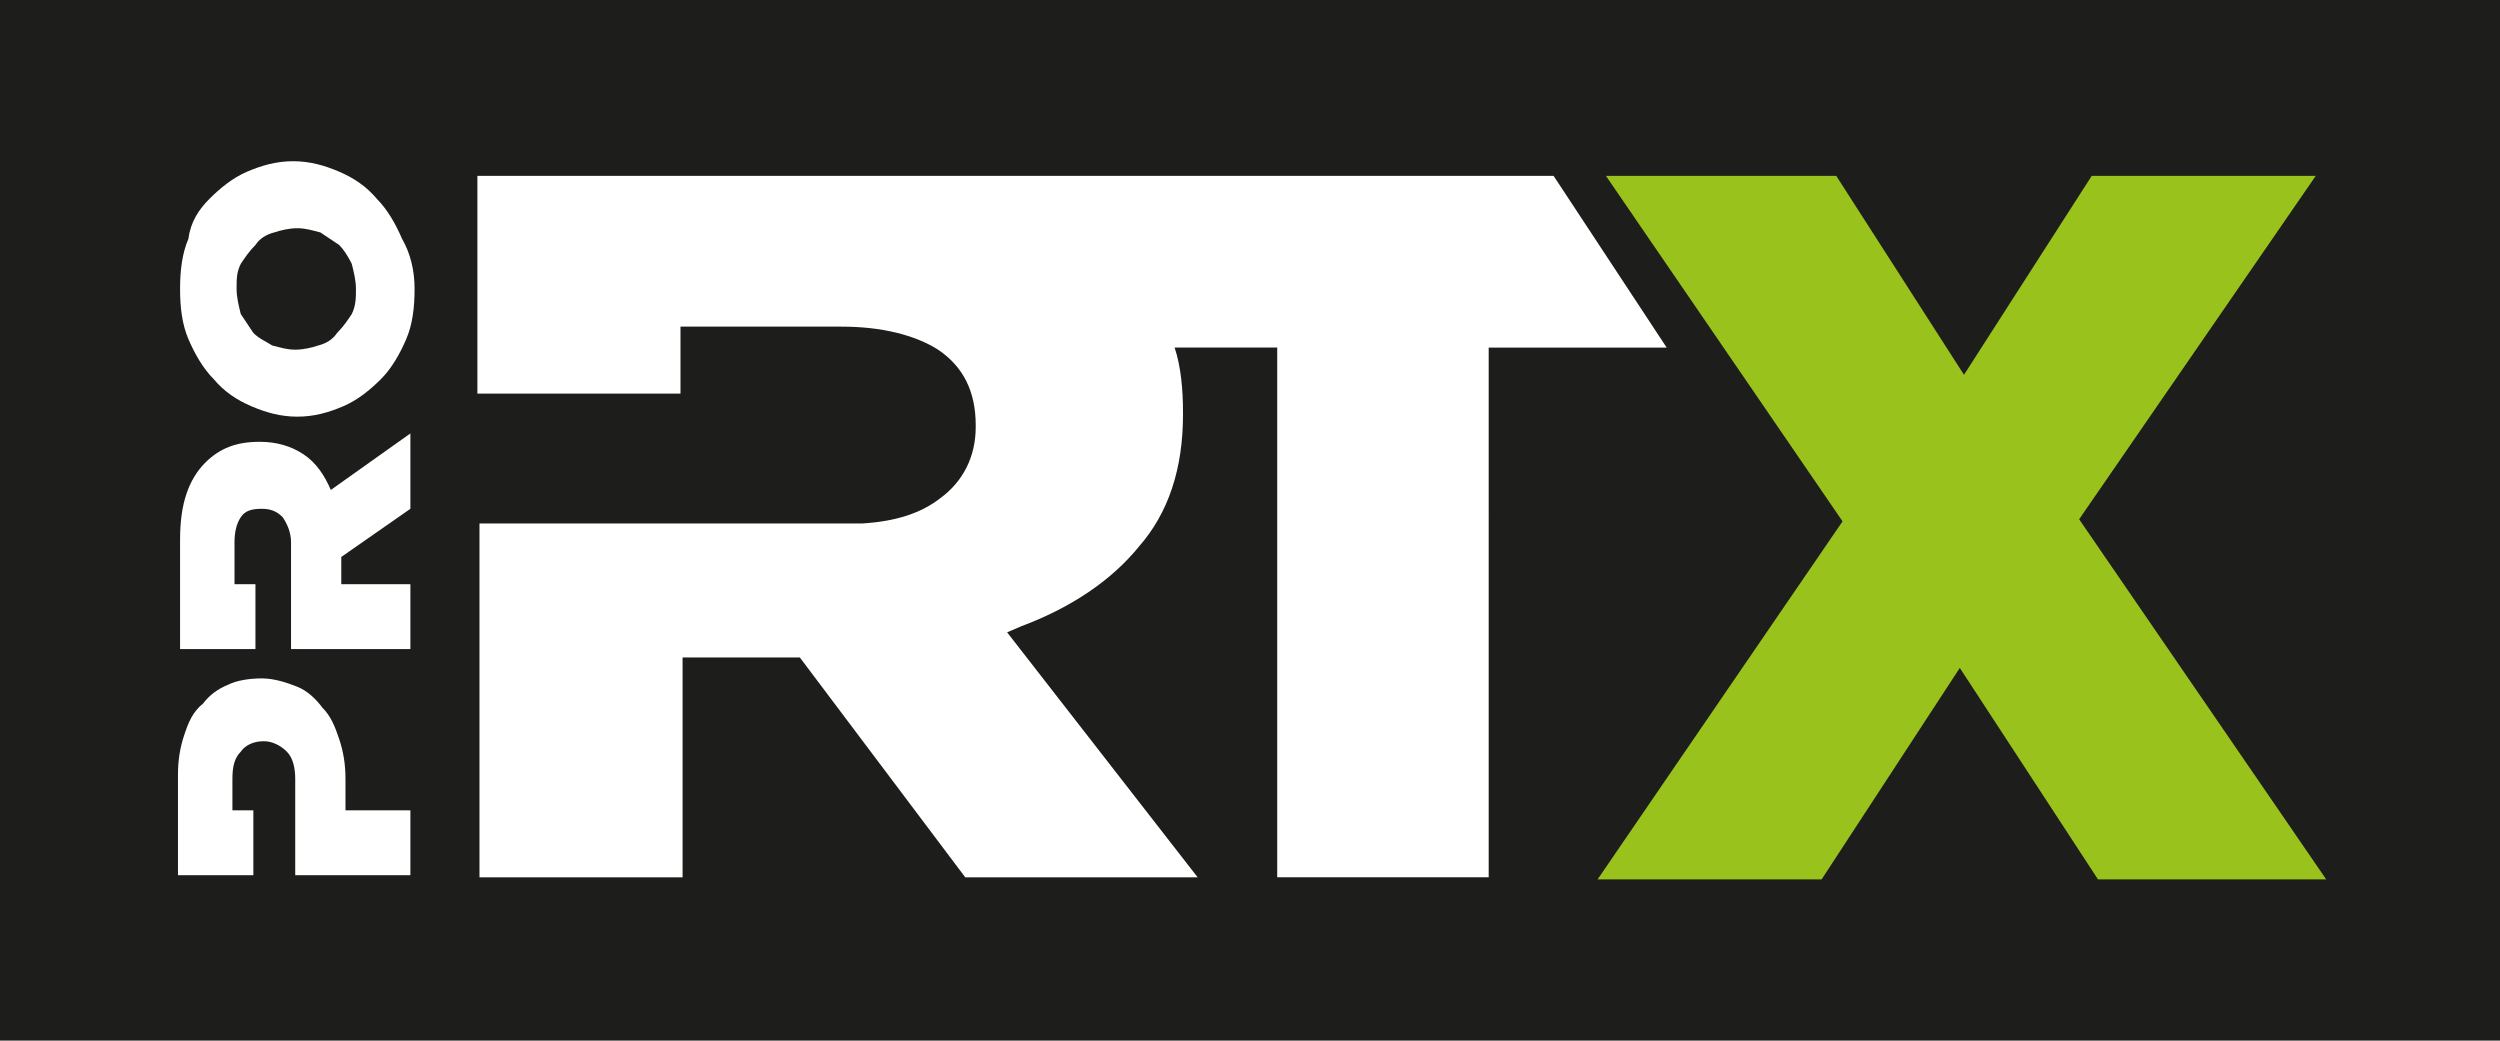 <?xml version="1.0" encoding="utf-8"?>
<!-- Generator: Adobe Illustrator 23.1.1, SVG Export Plug-In . SVG Version: 6.00 Build 0)  -->
<svg version="1.1" id="Layer_1" xmlns="http://www.w3.org/2000/svg" xmlns:xlink="http://www.w3.org/1999/xlink" x="0px" y="0px"
	 viewBox="0 0 119.4 49.7" style="enable-background:new 0 0 119.4 49.7;" xml:space="preserve">
<style type="text/css">
	.st0{fill:#1D1D1B;}
	.st1{fill:#99C21D;}
	.st2{fill:#FFFFFF;}
</style>
<rect class="st0" width="119.4" height="49.7"/>
<g>
	<polygon class="st1" points="88,24.9 76.7,8.4 87.7,8.4 93.8,17.9 99.9,8.4 110.6,8.4 99.3,24.8 111.1,42 100.2,42 93.6,31.9 
		87,42 76.3,42 	"/>
	<path class="st2" d="M74.2,8.4H51.4h-1.3h-8.3v0c-0.3,0-0.6,0-1,0h-18v10.4h9.7v-3.2h7.7c1.9,0,3.5,0.4,4.6,1.1
		c1.2,0.8,1.8,2,1.8,3.6v0.1c0,1.4-0.6,2.6-1.7,3.4c-0.9,0.7-2.1,1.1-3.7,1.2v0L41,25H22.9v16.9h9.7V31.4h5.6l7.9,10.5h11.1
		l-9.1-11.7l0.7-0.3c2.4-0.9,4.3-2.2,5.6-3.8c1.4-1.6,2.1-3.7,2.1-6.3v-0.1c0-1.1-0.1-2.2-0.4-3.1h4.9v25.3h10.1V16.6h8.5L74.2,8.4z
		"/>
	<path class="st2" d="M19.8,13.8c0,0.9-0.1,1.7-0.4,2.4c-0.3,0.7-0.7,1.4-1.2,1.9c-0.5,0.5-1.1,1-1.8,1.3c-0.7,0.3-1.4,0.5-2.2,0.5
		h0c-0.8,0-1.5-0.2-2.2-0.5c-0.7-0.3-1.3-0.7-1.8-1.3c-0.5-0.5-0.9-1.2-1.2-1.9c-0.3-0.7-0.4-1.5-0.4-2.4s0.1-1.7,0.4-2.4
		C9.1,10.6,9.5,10,10,9.5c0.5-0.5,1.1-1,1.8-1.3c0.7-0.3,1.4-0.5,2.2-0.5h0c0.8,0,1.5,0.2,2.2,0.5c0.7,0.3,1.3,0.7,1.8,1.3
		c0.5,0.5,0.9,1.2,1.2,1.9C19.6,12.1,19.8,12.9,19.8,13.8 M17,13.8c0-0.4-0.1-0.8-0.2-1.2c-0.2-0.4-0.4-0.7-0.6-0.9
		c-0.3-0.2-0.6-0.4-0.9-0.6c-0.4-0.1-0.7-0.2-1.1-0.2h0c-0.4,0-0.8,0.1-1.1,0.2c-0.4,0.1-0.7,0.3-0.9,0.6c-0.3,0.3-0.5,0.6-0.7,0.9
		c-0.2,0.4-0.2,0.7-0.2,1.2c0,0.4,0.1,0.8,0.2,1.2c0.2,0.3,0.4,0.6,0.6,0.9c0.3,0.3,0.6,0.4,0.9,0.6c0.4,0.1,0.7,0.2,1.1,0.2h0
		c0.4,0,0.8-0.1,1.1-0.2c0.4-0.1,0.7-0.3,0.9-0.6c0.3-0.3,0.5-0.6,0.7-0.9C17,14.6,17,14.2,17,13.8"/>
	<path class="st2" d="M12.1,41.8v-3.1h-1v-1.5c0-0.6,0.1-1,0.4-1.3c0.2-0.3,0.6-0.5,1.1-0.5h0c0.4,0,0.8,0.2,1.1,0.5
		c0.3,0.3,0.4,0.8,0.4,1.3v1.4h0v3.2h5.5v-3.1h-3.1v-1.5c0-0.7-0.1-1.3-0.3-1.9c-0.2-0.6-0.4-1.1-0.8-1.5c-0.3-0.4-0.7-0.8-1.2-1
		c-0.5-0.2-1.1-0.4-1.7-0.4h0c-0.6,0-1.2,0.1-1.6,0.3c-0.5,0.2-0.9,0.5-1.2,0.9C9.2,34,9,34.5,8.8,35.1c-0.2,0.6-0.3,1.2-0.3,1.9
		v4.8H12.1z"/>
	<path class="st2" d="M12.2,31v-3.1h-1v-2c0-0.5,0.1-0.9,0.3-1.2c0.2-0.3,0.5-0.4,1-0.4h0c0.4,0,0.7,0.1,1,0.4
		c0.2,0.3,0.4,0.7,0.4,1.2v2.1h0V31h5.7v-3.1h-3.3v-1.3v0l3.3-2.3v-3.6l-3.8,2.7c-0.3-0.7-0.7-1.3-1.3-1.7c-0.6-0.4-1.3-0.6-2.1-0.6
		h0c-1.1,0-1.9,0.3-2.6,1c-0.4,0.4-0.7,0.9-0.9,1.5c-0.2,0.6-0.3,1.3-0.3,2.2V31H12.2z"/>
</g>
</svg>
